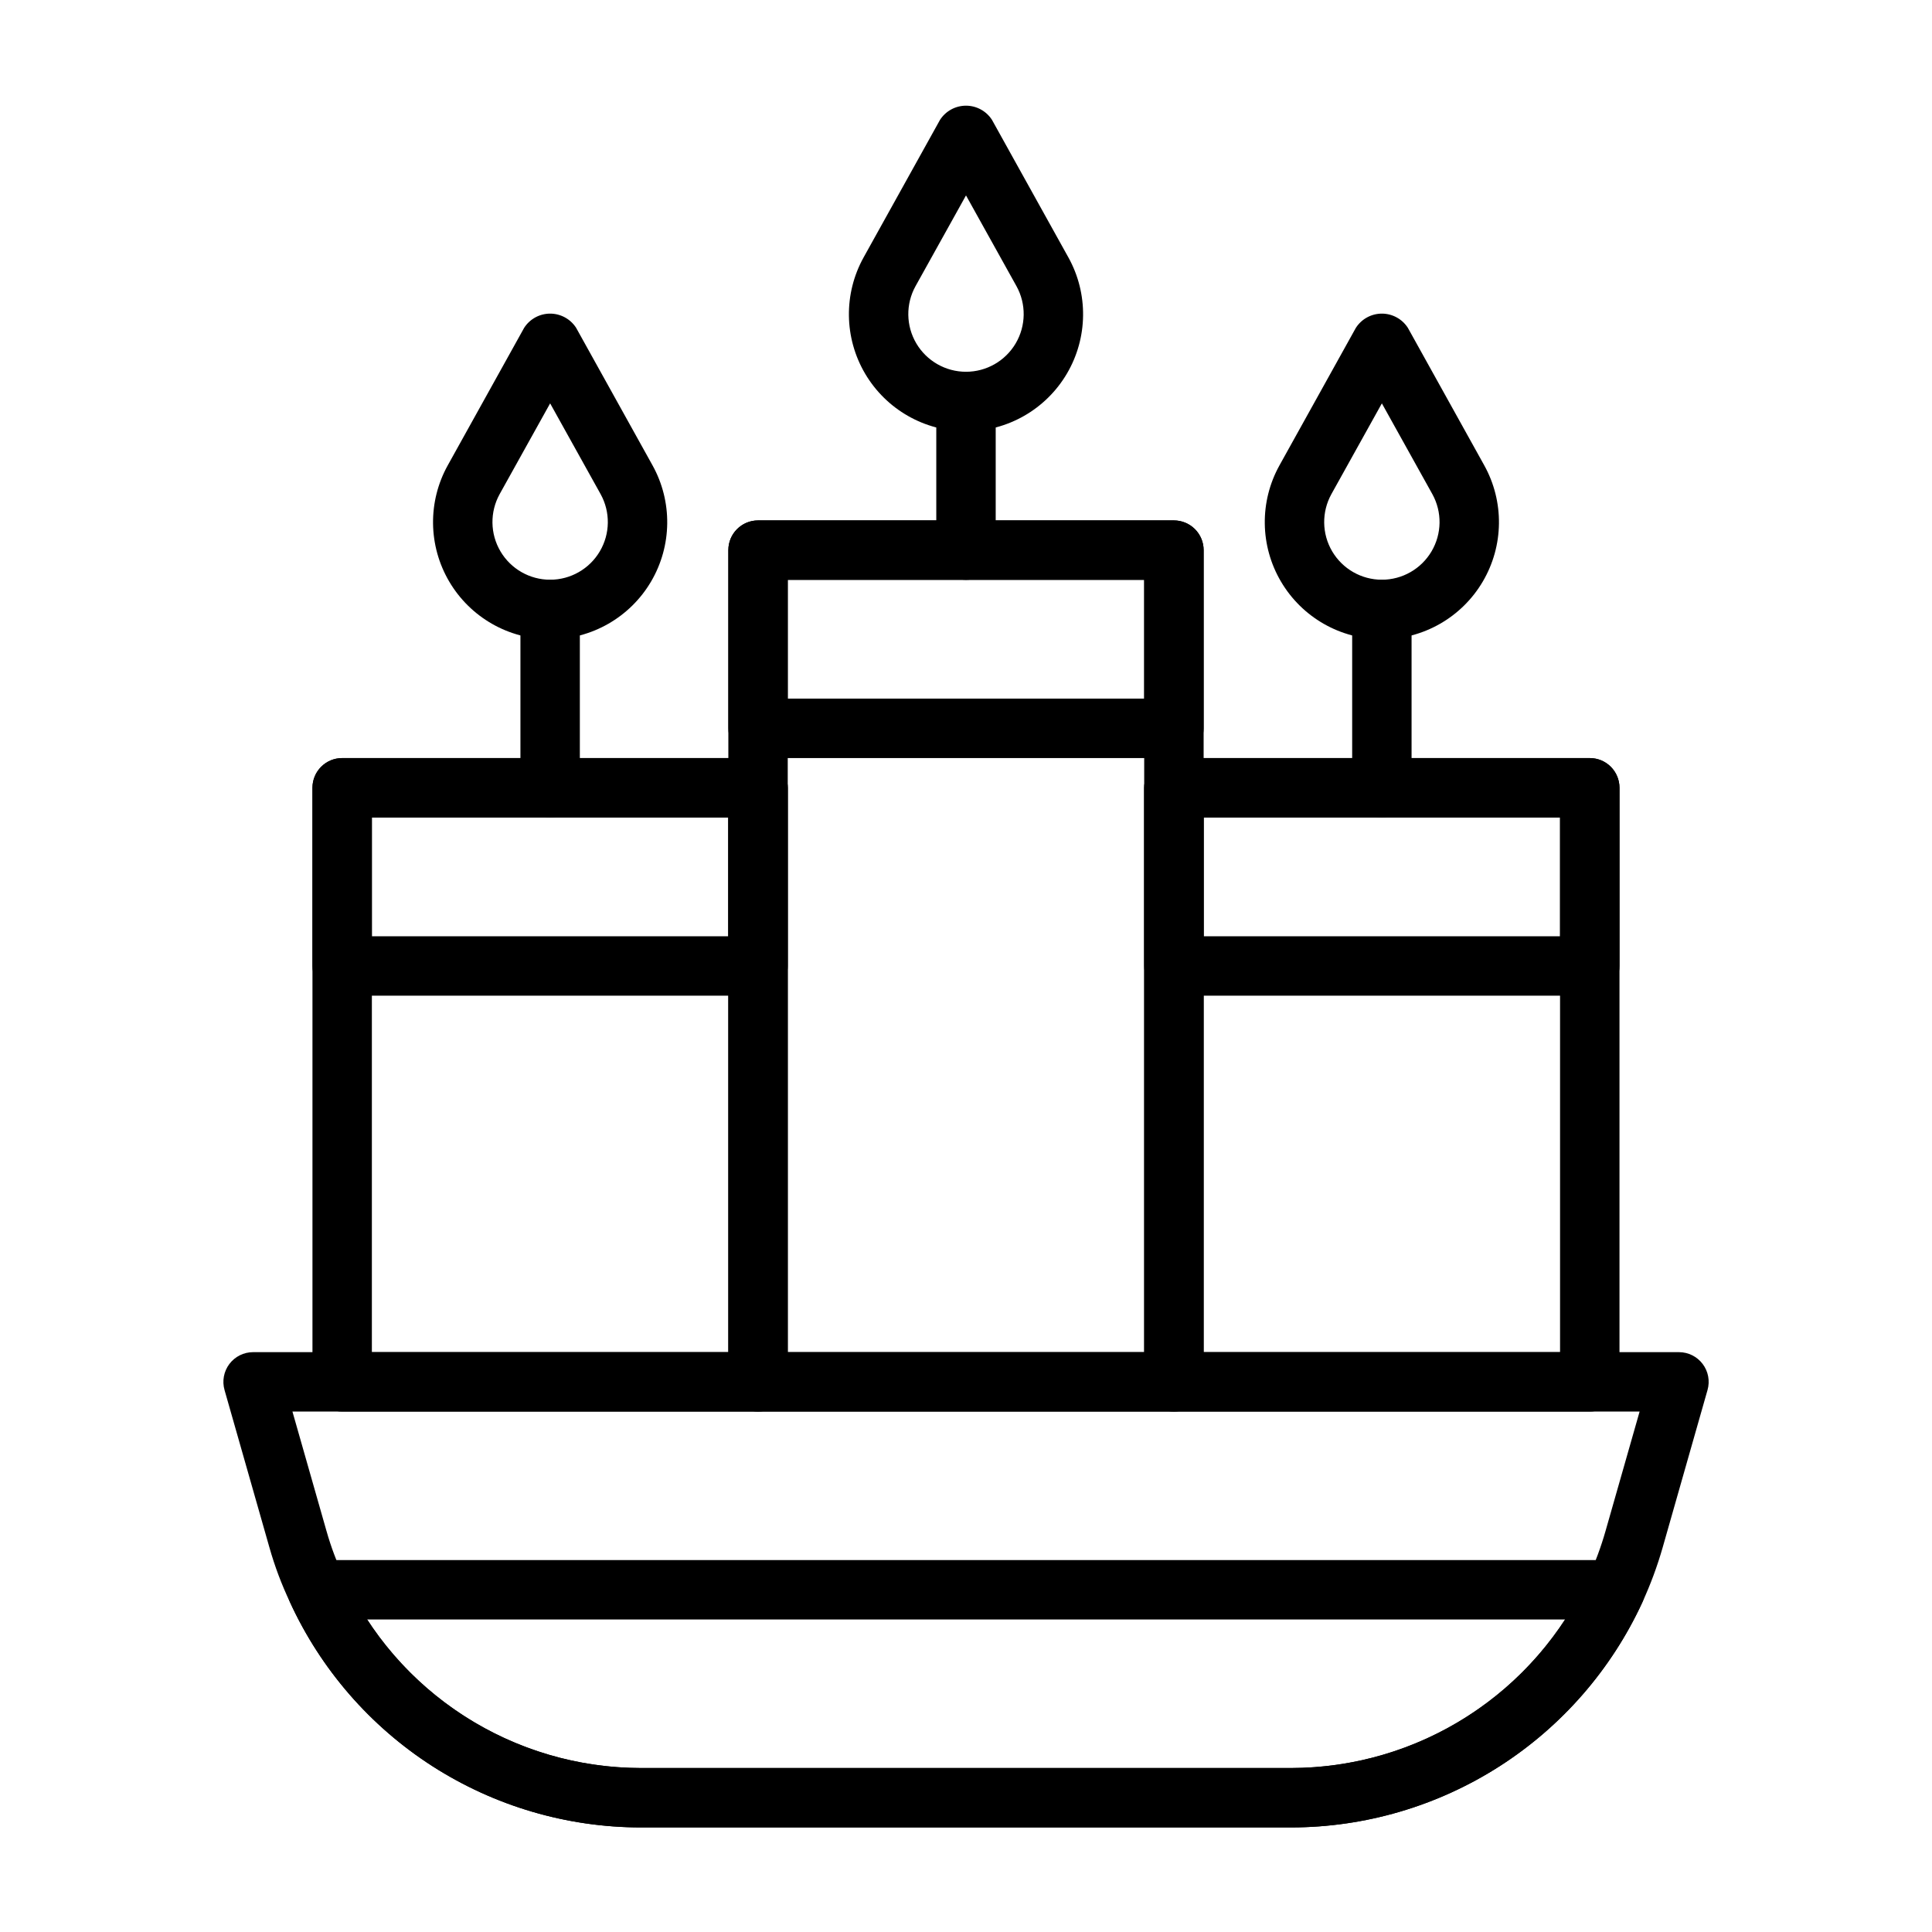 <?xml version="1.0" encoding="UTF-8"?>
<!-- Uploaded to: SVG Repo, www.svgrepo.com, Generator: SVG Repo Mixer Tools -->
<svg fill="#000000" width="800px" height="800px" version="1.1" viewBox="144 144 512 512" xmlns="http://www.w3.org/2000/svg">
 <g>
  <path d="m486.2 628.29h-172.39c-19.586-0.023-38.75-5.66-55.23-16.242-16.477-10.582-29.574-25.668-37.738-43.469-2.215-4.664-4.035-9.508-5.441-14.477l-11.895-41.723c-0.68-2.375-0.207-4.938 1.281-6.91 1.488-1.977 3.82-3.137 6.293-3.133h377.86c2.473 0 4.797 1.156 6.285 3.129 1.488 1.969 1.965 4.523 1.289 6.898l-11.887 41.723c-1.422 4.973-3.223 9.832-5.383 14.531-8.199 17.785-21.312 32.855-37.797 43.43s-35.652 16.207-55.238 16.242zm-264.7-110.21 9.035 31.691 0.004 0.004c1.172 4.156 2.699 8.211 4.555 12.113 6.894 15.094 17.977 27.891 31.93 36.867 13.953 8.98 30.191 13.766 46.785 13.789h172.4-0.004c16.574-0.031 32.797-4.801 46.746-13.754 13.949-8.949 25.043-21.707 31.977-36.762 1.832-3.969 3.352-8.074 4.551-12.281l9.035-31.668z"/>
  <path d="m486.2 628.29h-172.39c-19.586-0.023-38.75-5.66-55.23-16.242-16.477-10.582-29.574-25.668-37.738-43.469-1.113-2.438-0.91-5.273 0.539-7.523 1.449-2.254 3.945-3.617 6.625-3.617h344.09c2.684 0 5.18 1.363 6.633 3.621 1.449 2.258 1.648 5.098 0.531 7.535-8.199 17.793-21.316 32.867-37.801 43.445-16.488 10.574-35.66 16.215-55.25 16.25zm-244.92-55.105c15.98 24.523 43.258 39.328 72.527 39.359h172.4-0.004c29.281-0.051 56.566-14.848 72.582-39.359z"/>
  <path d="m455.1 518.08h-110.21c-4.348 0-7.871-3.523-7.871-7.871v-220.42c0-4.348 3.523-7.871 7.871-7.871h110.21c2.09 0 4.09 0.828 5.566 2.305 1.477 1.477 2.309 3.481 2.309 5.566v220.42c0 2.086-0.832 4.09-2.309 5.566-1.477 1.477-3.477 2.305-5.566 2.305zm-102.34-15.742h94.465v-204.67h-94.465z"/>
  <path d="m565.31 518.08h-110.21c-4.348 0-7.871-3.523-7.871-7.871v-157.44c0-4.348 3.523-7.871 7.871-7.871h110.21c2.086 0 4.09 0.828 5.566 2.305 1.477 1.477 2.305 3.481 2.305 5.566v157.44c0 2.086-0.828 4.09-2.305 5.566-1.477 1.477-3.481 2.305-5.566 2.305zm-102.34-15.742h94.461v-141.7h-94.461z"/>
  <path d="m344.89 518.08h-110.21c-4.348 0-7.875-3.523-7.875-7.871v-157.44c0-4.348 3.527-7.871 7.875-7.871h110.21c2.086 0 4.09 0.828 5.566 2.305 1.477 1.477 2.305 3.481 2.305 5.566v157.44c0 2.086-0.828 4.09-2.305 5.566-1.477 1.477-3.481 2.305-5.566 2.305zm-102.34-15.742h94.465v-141.7h-94.465z"/>
  <path d="m289.79 360.64c-4.348 0-7.871-3.523-7.871-7.871v-47.23c0-4.348 3.523-7.871 7.871-7.871 4.348 0 7.875 3.523 7.875 7.871v47.23c0 2.09-0.832 4.09-2.309 5.566-1.477 1.477-3.477 2.305-5.566 2.305z"/>
  <path d="m400 297.66c-4.348 0-7.875-3.527-7.875-7.875v-39.359c0-4.348 3.527-7.871 7.875-7.871s7.871 3.523 7.871 7.871v39.359c0 2.09-0.828 4.09-2.305 5.566-1.477 1.477-3.481 2.309-5.566 2.309z"/>
  <path d="m400 258.3c-10.996 0-21.168-5.816-26.746-15.293-5.574-9.477-5.719-21.191-0.383-30.805l20.246-36.449v0.004c1.508-2.34 4.102-3.75 6.883-3.75s5.371 1.41 6.879 3.75l20.246 36.449v-0.004c5.34 9.613 5.191 21.328-0.383 30.805-5.578 9.477-15.75 15.293-26.742 15.293zm0-62.512-13.383 24.059c-2.617 4.734-2.535 10.5 0.215 15.16 2.75 4.656 7.758 7.516 13.168 7.516s10.414-2.859 13.164-7.516c2.75-4.66 2.832-10.426 0.219-15.16z"/>
  <path d="m289.79 313.41c-10.992 0-21.168-5.816-26.742-15.293-5.574-9.477-5.723-21.195-0.383-30.805l20.246-36.449c1.508-2.336 4.098-3.75 6.879-3.75s5.375 1.414 6.883 3.75l20.246 36.449c5.336 9.609 5.191 21.328-0.383 30.805-5.578 9.477-15.75 15.293-26.746 15.293zm0-62.512-13.383 24.059c-2.613 4.734-2.531 10.5 0.219 15.156 2.75 4.66 7.754 7.519 13.164 7.519 5.41 0 10.418-2.859 13.168-7.519 2.75-4.656 2.832-10.422 0.215-15.156z"/>
  <path d="m510.21 360.64c-4.348 0-7.871-3.523-7.871-7.871v-47.23c0-4.348 3.523-7.871 7.871-7.871 4.348 0 7.871 3.523 7.871 7.871v47.23c0 2.09-0.828 4.09-2.305 5.566-1.477 1.477-3.481 2.305-5.566 2.305z"/>
  <path d="m510.21 313.41c-10.996 0-21.168-5.816-26.742-15.293-5.578-9.477-5.723-21.195-0.387-30.805l20.246-36.449h0.004c1.508-2.336 4.098-3.75 6.879-3.75s5.371 1.414 6.879 3.75l20.246 36.449c5.34 9.609 5.195 21.328-0.383 30.805-5.574 9.477-15.75 15.293-26.742 15.293zm0-62.512-13.383 24.059c-2.613 4.734-2.531 10.5 0.215 15.156 2.75 4.66 7.758 7.519 13.168 7.519 5.41 0 10.418-2.859 13.164-7.519 2.75-4.656 2.832-10.422 0.219-15.156z"/>
  <path d="m344.89 407.87h-110.21c-4.348 0-7.875-3.523-7.875-7.871v-47.234c0-4.348 3.527-7.871 7.875-7.871h110.21c2.086 0 4.09 0.828 5.566 2.305 1.477 1.477 2.305 3.481 2.305 5.566v47.234c0 2.086-0.828 4.09-2.305 5.566-1.477 1.477-3.481 2.305-5.566 2.305zm-102.34-15.746h94.465v-31.488h-94.465z"/>
  <path d="m455.1 344.89h-110.21c-4.348 0-7.871-3.523-7.871-7.871v-47.234c0-4.348 3.523-7.871 7.871-7.871h110.21c2.09 0 4.09 0.828 5.566 2.305 1.477 1.477 2.309 3.481 2.309 5.566v47.234c0 2.086-0.832 4.09-2.309 5.566-1.477 1.477-3.477 2.305-5.566 2.305zm-102.34-15.746h94.465v-31.484h-94.465z"/>
  <path d="m565.31 407.87h-110.21c-4.348 0-7.871-3.523-7.871-7.871v-47.234c0-4.348 3.523-7.871 7.871-7.871h110.21c2.086 0 4.09 0.828 5.566 2.305 1.477 1.477 2.305 3.481 2.305 5.566v47.234c0 2.086-0.828 4.09-2.305 5.566-1.477 1.477-3.481 2.305-5.566 2.305zm-102.34-15.746h94.461v-31.488h-94.461z"/>
 </g>
</svg>